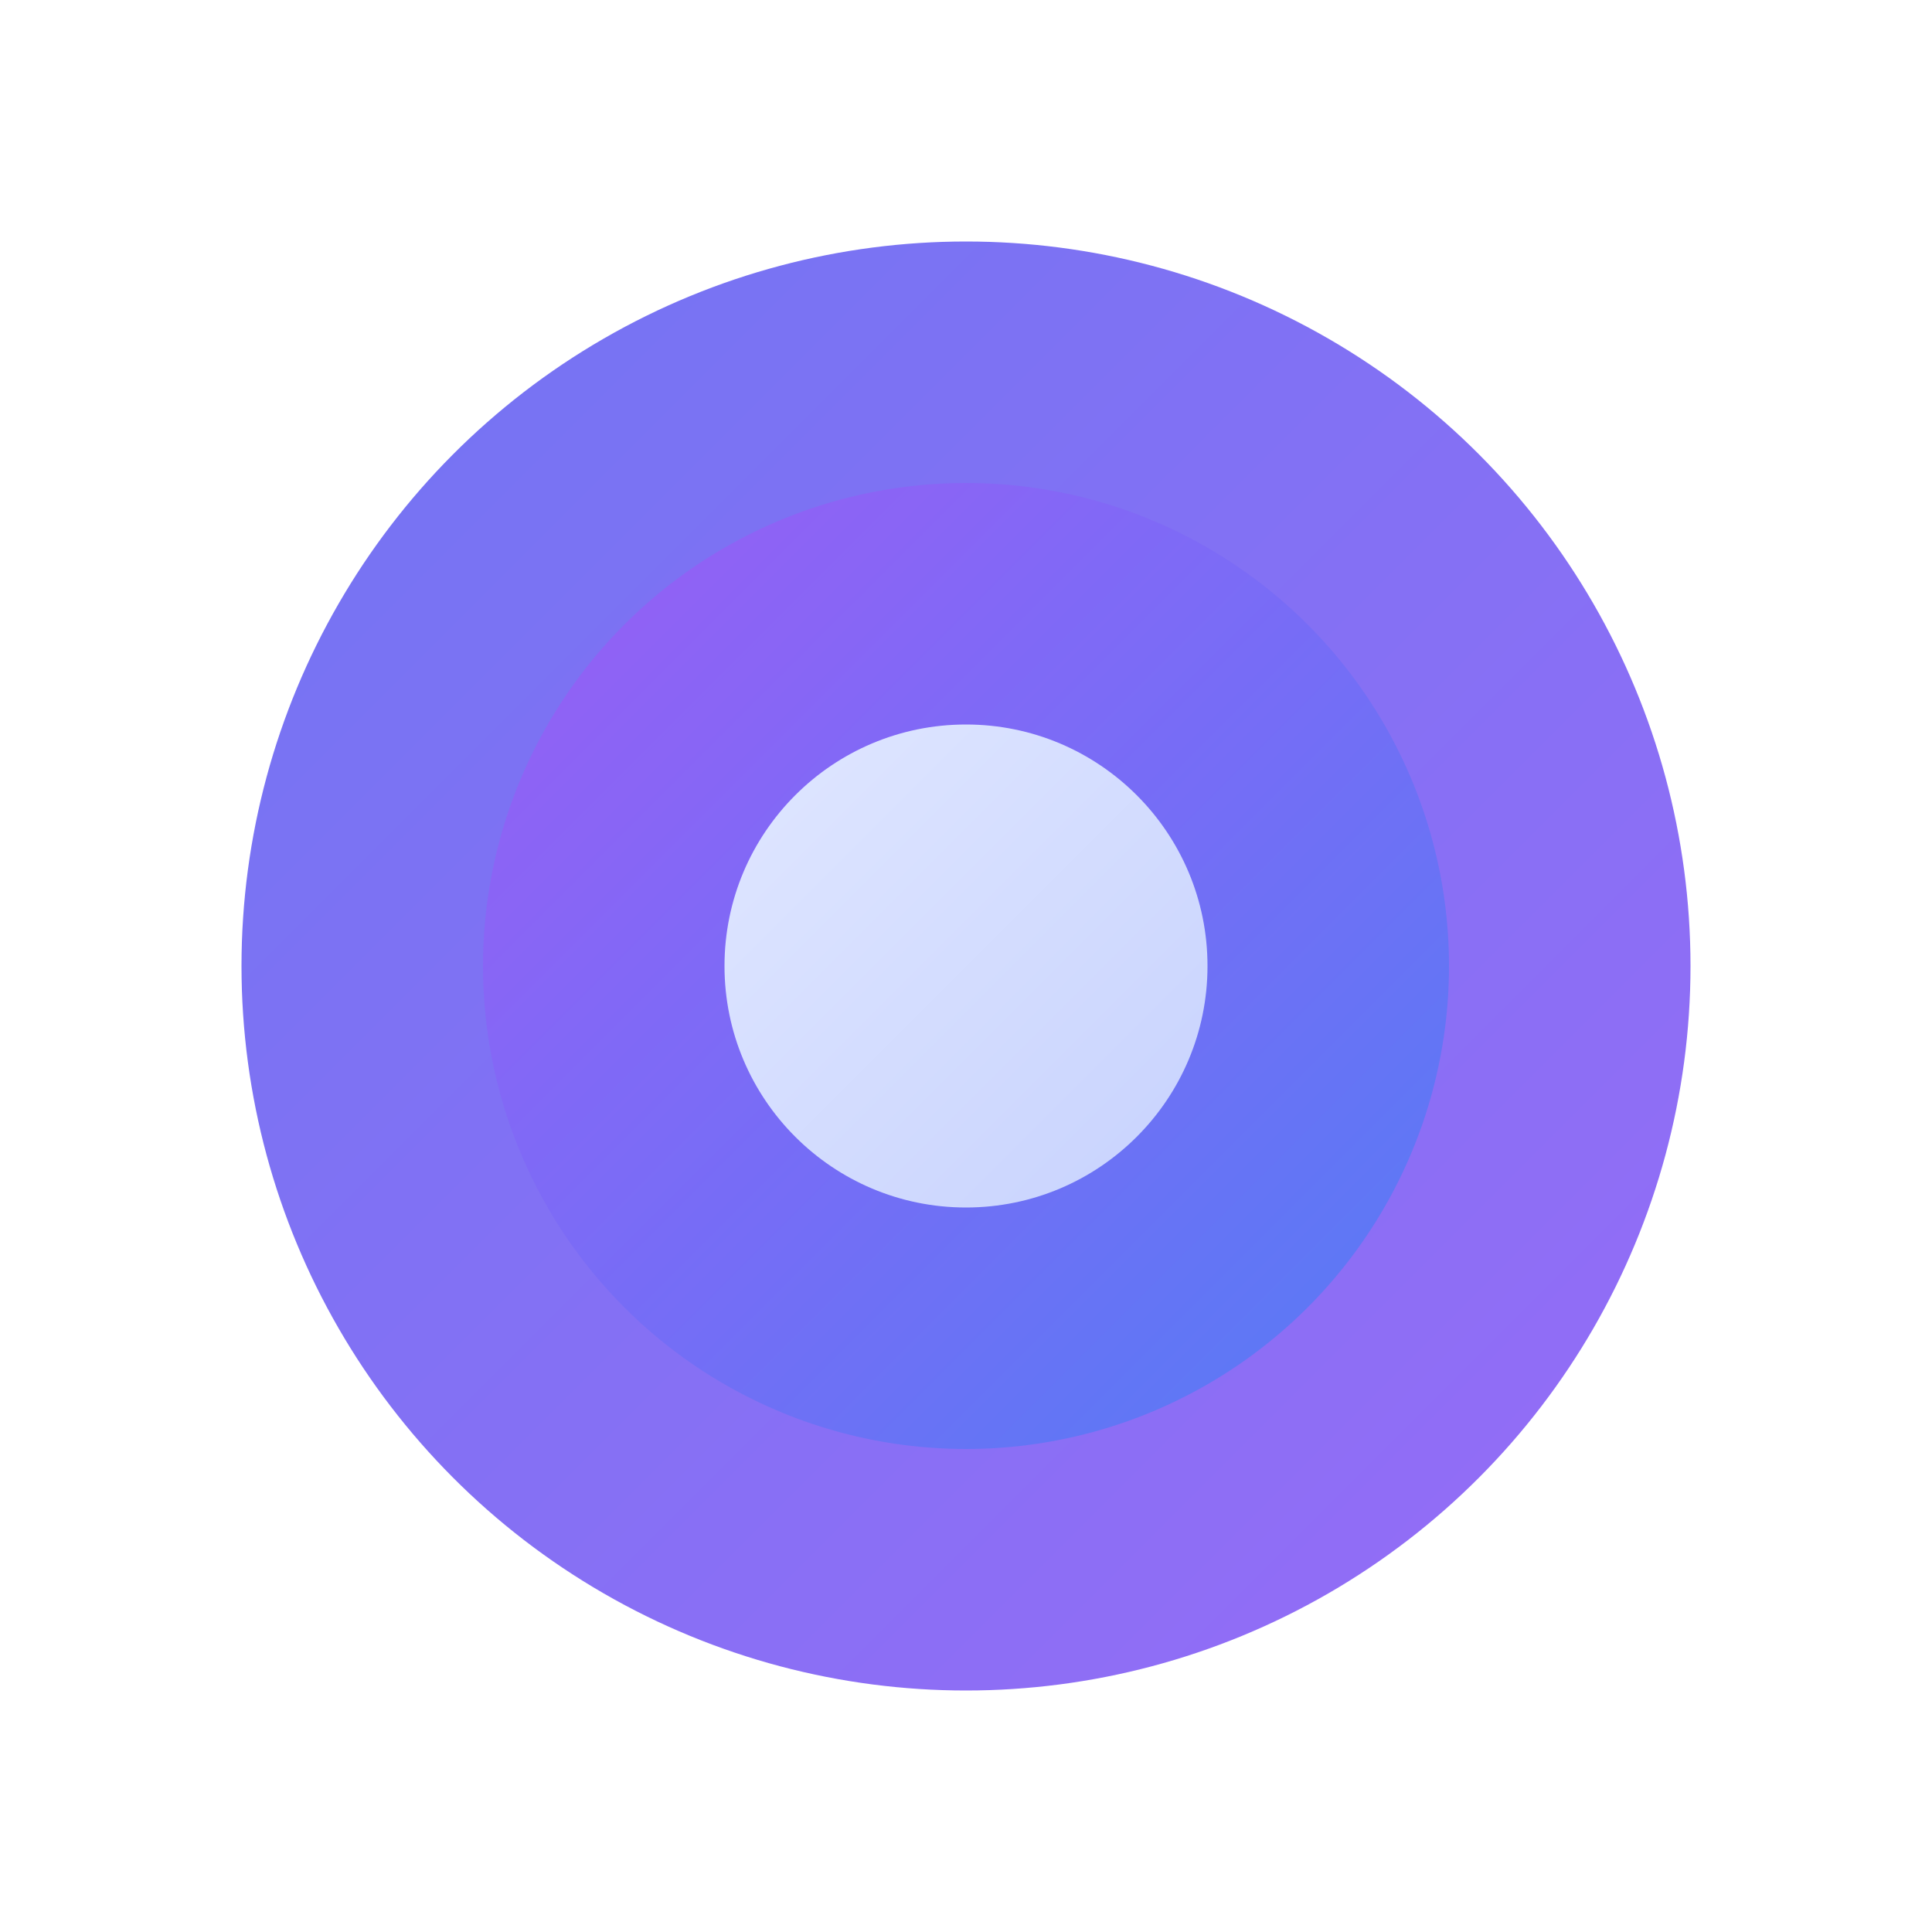 <svg width="32" height="32" viewBox="0 0 32 32" fill="none" xmlns="http://www.w3.org/2000/svg">
  <circle cx="16" cy="16" r="12" fill="url(#gradient)" fill-opacity="0.9"/>
  <circle cx="16" cy="16" r="8" fill="url(#innerGradient)" fill-opacity="0.7"/>
  <circle cx="16" cy="16" r="4" fill="url(#coreGradient)"/>
  <defs>
    <linearGradient id="gradient" x1="4" y1="4" x2="28" y2="28" gradientUnits="userSpaceOnUse">
      <stop stop-color="#6366f1"/>
      <stop offset="1" stop-color="#8b5cf6"/>
    </linearGradient>
    <linearGradient id="innerGradient" x1="8" y1="8" x2="24" y2="24" gradientUnits="userSpaceOnUse">
      <stop stop-color="#a855f7"/>
      <stop offset="1" stop-color="#3b82f6"/>
    </linearGradient>
    <linearGradient id="coreGradient" x1="12" y1="12" x2="20" y2="20" gradientUnits="userSpaceOnUse">
      <stop stop-color="#e0e7ff"/>
      <stop offset="1" stop-color="#c7d2fe"/>
    </linearGradient>
  </defs>
</svg>
